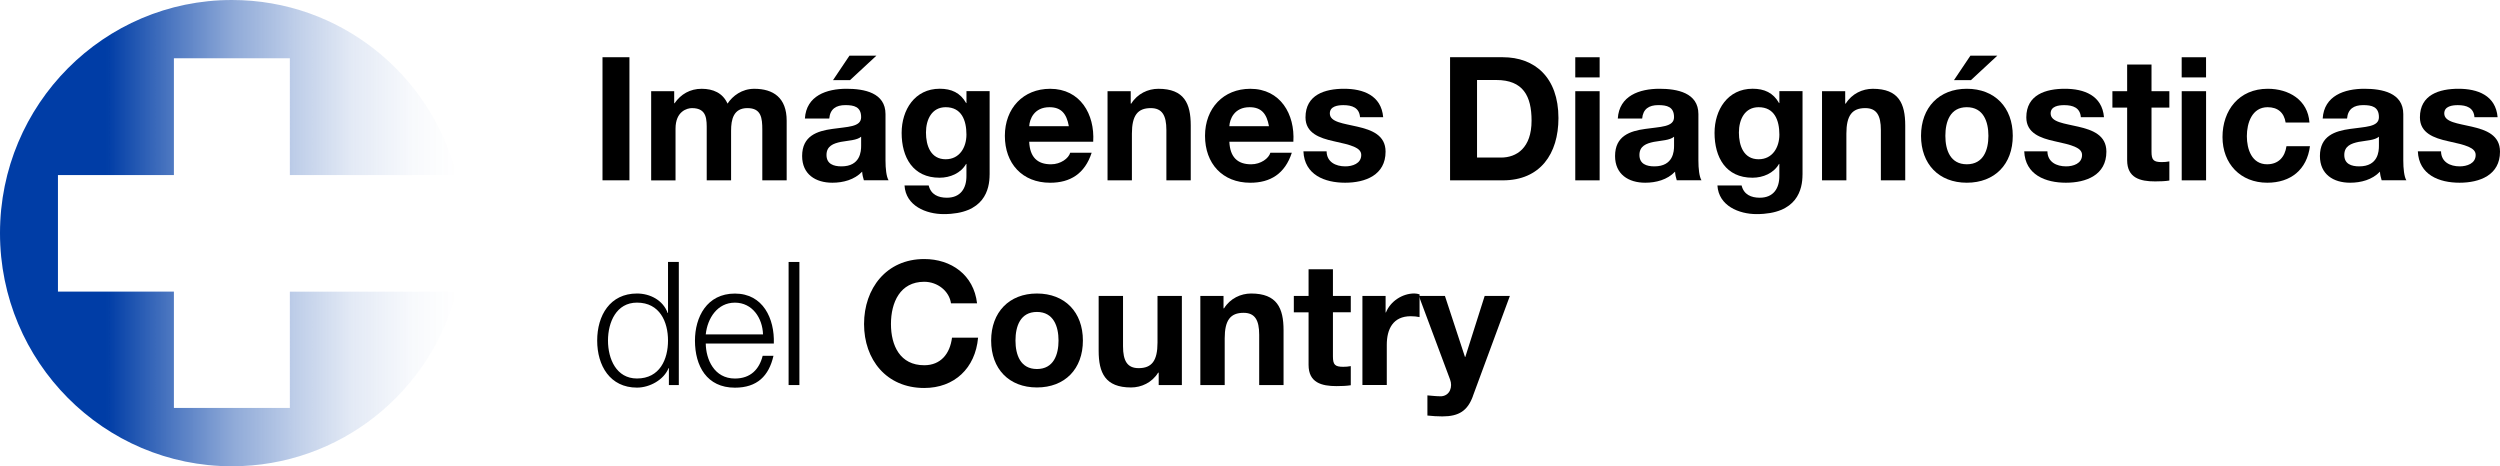 <svg width="311" height="58" viewBox="0 0 311 58" fill="none" xmlns="http://www.w3.org/2000/svg">
<g clip-path="url(#clip0_274_11783)">
<path d="M74.951 7.119H78.302V22.431H74.951V7.119Z" fill="black"/>
<path d="M81.013 11.345H83.87V12.848H83.912C84.7 11.71 85.854 11.046 87.283 11.046C88.712 11.046 89.909 11.563 90.503 12.89C91.144 11.924 92.295 11.046 93.831 11.046C96.179 11.046 97.862 12.141 97.862 15.013V22.435H94.831V16.151C94.831 14.672 94.704 13.449 92.974 13.449C91.244 13.449 90.947 14.866 90.947 16.259V22.435H87.916V16.217C87.916 14.928 88.001 13.449 86.082 13.449C85.484 13.449 84.036 13.833 84.036 16.003V22.439H81.005V11.349L81.013 11.345Z" fill="black"/>
<path d="M100.129 14.753C100.299 11.9 102.839 11.043 105.314 11.043C107.511 11.043 110.156 11.536 110.156 14.194V19.962C110.156 20.971 110.264 21.977 110.538 22.427H107.465C107.357 22.085 107.272 21.72 107.252 21.355C106.291 22.365 104.886 22.73 103.542 22.73C101.449 22.73 99.785 21.678 99.785 19.407C99.785 16.9 101.662 16.298 103.542 16.038C105.399 15.758 107.125 15.825 107.125 14.579C107.125 13.271 106.229 13.076 105.164 13.076C104.013 13.076 103.264 13.55 103.16 14.749H100.129V14.753ZM107.125 17.005C106.611 17.455 105.546 17.478 104.608 17.649C103.669 17.843 102.816 18.165 102.816 19.279C102.816 20.393 103.693 20.696 104.673 20.696C107.04 20.696 107.125 18.809 107.125 18.142V17.005ZM105.739 9.971H103.627L105.673 6.924H109.025L105.739 9.971Z" fill="black"/>
<path d="M123.106 21.724C123.106 23.549 122.465 26.634 117.388 26.634C115.21 26.634 112.673 25.606 112.523 23.075H115.53C115.808 24.212 116.723 24.596 117.793 24.596C119.48 24.596 120.245 23.44 120.225 21.852V20.393H120.183C119.523 21.55 118.198 22.108 116.878 22.108C113.573 22.108 112.164 19.578 112.164 16.531C112.164 13.659 113.805 11.039 116.901 11.039C118.353 11.039 119.461 11.532 120.187 12.82H120.229V11.341H123.11V21.72L123.106 21.724ZM120.225 16.748C120.225 14.947 119.608 13.336 117.642 13.336C115.936 13.336 115.191 14.839 115.191 16.488C115.191 18.138 115.789 19.811 117.642 19.811C119.372 19.811 120.225 18.332 120.225 16.744V16.748Z" fill="black"/>
<path d="M128.032 17.629C128.117 19.558 129.056 20.439 130.743 20.439C131.959 20.439 132.94 19.69 133.133 19.003H135.801C134.948 21.619 133.133 22.733 130.639 22.733C127.16 22.733 125.005 20.331 125.005 16.9C125.005 13.469 127.287 11.046 130.639 11.046C134.392 11.046 136.206 14.222 135.994 17.629H128.036H128.032ZM132.963 15.696C132.685 14.152 132.025 13.336 130.554 13.336C128.635 13.336 128.079 14.839 128.036 15.696H132.963Z" fill="black"/>
<path d="M137.782 11.345H140.662V12.89H140.728C141.496 11.648 142.82 11.046 144.098 11.046C147.318 11.046 148.129 12.871 148.129 15.615V22.435H145.098V16.174C145.098 14.35 144.566 13.449 143.156 13.449C141.515 13.449 140.809 14.373 140.809 16.624V22.435H137.778V11.345H137.782Z" fill="black"/>
<path d="M152.932 17.629C153.017 19.558 153.956 20.439 155.643 20.439C156.859 20.439 157.84 19.69 158.033 19.003H160.701C159.847 21.619 158.033 22.733 155.539 22.733C152.06 22.733 149.905 20.331 149.905 16.9C149.905 13.469 152.187 11.046 155.539 11.046C159.295 11.046 161.106 14.222 160.894 17.629H152.936H152.932ZM157.859 15.696C157.581 14.152 156.921 13.336 155.45 13.336C153.531 13.336 152.975 14.839 152.932 15.696H157.859Z" fill="black"/>
<path d="M165.029 18.829C165.052 20.16 166.161 20.696 167.354 20.696C168.23 20.696 169.338 20.354 169.338 19.279C169.338 18.355 168.079 18.037 165.902 17.563C164.153 17.179 162.404 16.554 162.404 14.602C162.404 11.772 164.836 11.043 167.203 11.043C169.57 11.043 171.832 11.858 172.068 14.582H169.188C169.103 13.402 168.207 13.08 167.118 13.08C166.435 13.08 165.431 13.208 165.431 14.109C165.431 15.204 167.137 15.351 168.867 15.758C170.639 16.166 172.365 16.81 172.365 18.867C172.365 21.782 169.848 22.73 167.33 22.73C164.813 22.73 162.272 21.763 162.145 18.825H165.025L165.029 18.829Z" fill="black"/>
<path d="M180.388 7.119H186.96C190.906 7.119 193.871 9.607 193.871 14.691C193.871 19.131 191.608 22.435 186.96 22.435H180.388V7.119ZM183.74 19.601H186.728C188.67 19.601 190.527 18.402 190.527 15.013C190.527 11.924 189.462 9.952 186.133 9.952H183.743V19.601H183.74Z" fill="black"/>
<path d="M198.995 9.63H195.964V7.122H198.995V9.63ZM195.964 11.345H198.995V22.435H195.964V11.345Z" fill="black"/>
<path d="M201.253 14.753C201.423 11.9 203.964 11.043 206.439 11.043C208.636 11.043 211.281 11.536 211.281 14.194V19.962C211.281 20.971 211.389 21.977 211.663 22.427H208.589C208.481 22.085 208.396 21.72 208.377 21.355C207.416 22.365 206.01 22.73 204.667 22.73C202.574 22.73 200.914 21.678 200.914 19.407C200.914 16.9 202.79 16.298 204.667 16.038C206.524 15.758 208.25 15.825 208.25 14.579C208.25 13.271 207.354 13.076 206.288 13.076C205.138 13.076 204.389 13.55 204.284 14.749H201.253V14.753ZM208.253 17.005C207.74 17.455 206.674 17.478 205.736 17.649C204.798 17.843 203.945 18.165 203.945 19.279C203.945 20.393 204.821 20.696 205.802 20.696C208.169 20.696 208.253 18.809 208.253 18.142V17.005Z" fill="black"/>
<path d="M224.231 21.724C224.231 23.549 223.59 26.634 218.513 26.634C216.335 26.634 213.798 25.606 213.648 23.075H216.655C216.933 24.212 217.848 24.596 218.918 24.596C220.605 24.596 221.37 23.44 221.35 21.852V20.393H221.308C220.648 21.55 219.323 22.108 218.003 22.108C214.698 22.108 213.289 19.578 213.289 16.531C213.289 13.659 214.93 11.039 218.026 11.039C219.478 11.039 220.586 11.532 221.312 12.82H221.354V11.341H224.235V21.72L224.231 21.724ZM221.354 16.748C221.354 14.947 220.737 13.336 218.771 13.336C217.065 13.336 216.32 14.839 216.32 16.488C216.32 18.138 216.918 19.811 218.771 19.811C220.501 19.811 221.354 18.332 221.354 16.744V16.748Z" fill="black"/>
<path d="M226.663 11.345H229.543V12.89H229.609C230.377 11.648 231.702 11.046 232.98 11.046C236.2 11.046 237.011 12.871 237.011 15.615V22.435H233.98V16.174C233.98 14.35 233.447 13.449 232.038 13.449C230.397 13.449 229.69 14.373 229.69 16.624V22.435H226.659V11.345H226.663Z" fill="black"/>
<path d="M244.671 11.043C248.15 11.043 250.389 13.36 250.389 16.896C250.389 20.432 248.15 22.73 244.671 22.73C241.192 22.73 238.976 20.412 238.976 16.896C238.976 13.379 241.215 11.043 244.671 11.043ZM244.671 20.436C246.741 20.436 247.358 18.654 247.358 16.896C247.358 15.137 246.741 13.336 244.671 13.336C242.602 13.336 242.003 15.118 242.003 16.896C242.003 18.674 242.621 20.436 244.671 20.436ZM245.185 9.971H243.073L245.119 6.924H248.467L245.181 9.971H245.185Z" fill="black"/>
<path d="M254.698 18.829C254.721 20.16 255.829 20.696 257.023 20.696C257.899 20.696 259.007 20.354 259.007 19.279C259.007 18.355 257.748 18.037 255.571 17.563C253.822 17.179 252.073 16.554 252.073 14.602C252.073 11.772 254.505 11.043 256.872 11.043C259.239 11.043 261.501 11.858 261.737 14.582H258.857C258.772 13.402 257.876 13.08 256.787 13.08C256.104 13.08 255.1 13.208 255.1 14.109C255.1 15.204 256.806 15.351 258.536 15.758C260.308 16.166 262.034 16.81 262.034 18.867C262.034 21.782 259.517 22.73 256.999 22.73C254.482 22.73 251.941 21.763 251.814 18.825H254.694L254.698 18.829Z" fill="black"/>
<path d="M267.648 11.345H269.868V13.383H267.648V18.875C267.648 19.904 267.903 20.164 268.93 20.164C269.25 20.164 269.548 20.141 269.868 20.078V22.458C269.355 22.543 268.694 22.567 268.096 22.567C266.239 22.567 264.617 22.14 264.617 19.927V13.387H262.783V11.349H264.617V8.027H267.648V11.349V11.345Z" fill="black"/>
<path d="M274.432 9.63H271.401V7.122H274.432V9.63ZM271.405 11.345H274.436V22.435H271.405V11.345Z" fill="black"/>
<path d="M284.332 15.246C284.139 14.004 283.351 13.336 282.092 13.336C280.15 13.336 279.509 15.308 279.509 16.939C279.509 18.569 280.127 20.436 282.027 20.436C283.436 20.436 284.247 19.535 284.436 18.184H287.359C286.977 21.123 284.95 22.73 282.046 22.73C278.718 22.73 276.479 20.37 276.479 17.047C276.479 13.725 278.525 11.043 282.112 11.043C284.714 11.043 287.104 12.417 287.297 15.246H284.332Z" fill="black"/>
<path d="M288.942 14.753C289.112 11.9 291.652 11.043 294.127 11.043C296.324 11.043 298.969 11.536 298.969 14.194V19.962C298.969 20.971 299.077 21.977 299.351 22.427H296.278C296.17 22.085 296.085 21.72 296.065 21.355C295.104 22.365 293.699 22.73 292.355 22.73C290.262 22.73 288.598 21.678 288.598 19.407C288.598 16.9 290.475 16.298 292.355 16.038C294.212 15.758 295.938 15.825 295.938 14.579C295.938 13.271 295.042 13.076 293.977 13.076C292.826 13.076 292.077 13.55 291.973 14.749H288.942V14.753ZM295.938 17.005C295.424 17.455 294.359 17.478 293.421 17.649C292.482 17.843 291.629 18.165 291.629 19.279C291.629 20.393 292.506 20.696 293.486 20.696C295.853 20.696 295.938 18.809 295.938 18.142V17.005Z" fill="black"/>
<path d="M303.664 18.829C303.687 20.16 304.795 20.696 305.988 20.696C306.865 20.696 307.973 20.354 307.973 19.279C307.973 18.355 306.714 18.037 304.537 17.563C302.788 17.179 301.038 16.554 301.038 14.602C301.038 11.772 303.471 11.043 305.838 11.043C308.205 11.043 310.467 11.858 310.703 14.582H307.822C307.737 13.402 306.842 13.08 305.753 13.08C305.069 13.08 304.066 13.208 304.066 14.109C304.066 15.204 305.772 15.351 307.502 15.758C309.274 16.166 311 16.81 311 18.867C311 21.782 308.483 22.73 305.965 22.73C303.448 22.73 300.907 21.763 300.78 18.825H303.66L303.664 18.829Z" fill="black"/>
<path d="M84.445 47.901H83.21V45.797H83.167C82.592 47.233 80.843 48.219 79.24 48.219C75.889 48.219 74.29 45.494 74.29 42.366C74.29 39.237 75.889 36.513 79.24 36.513C80.881 36.513 82.484 37.351 83.059 38.934H83.101V32.584H84.445V47.897V47.901ZM79.24 47.085C82.098 47.085 83.101 44.663 83.101 42.366C83.101 40.068 82.098 37.646 79.24 37.646C76.68 37.646 75.634 40.068 75.634 42.366C75.634 44.663 76.68 47.085 79.24 47.085Z" fill="black"/>
<path d="M87.796 42.734C87.819 44.706 88.843 47.089 91.422 47.089C93.383 47.089 94.453 45.933 94.877 44.26H96.221C95.646 46.767 94.194 48.227 91.422 48.227C87.924 48.227 86.453 45.525 86.453 42.373C86.453 39.459 87.924 36.52 91.422 36.52C94.92 36.52 96.372 39.629 96.264 42.738H87.792L87.796 42.734ZM94.92 41.597C94.854 39.559 93.596 37.65 91.422 37.65C89.248 37.65 88.009 39.579 87.796 41.597H94.924H94.92Z" fill="black"/>
<path d="M98.102 32.588H99.445V47.901H98.102V32.588Z" fill="black"/>
<path d="M118.303 37.735C118.09 36.214 116.638 35.053 114.974 35.053C111.967 35.053 110.835 37.626 110.835 40.309C110.835 42.991 111.967 45.436 114.974 45.436C117.021 45.436 118.175 44.019 118.43 42.005H121.673C121.334 45.824 118.708 48.265 114.974 48.265C110.26 48.265 107.488 44.726 107.488 40.309C107.488 35.891 110.26 32.224 114.974 32.224C118.326 32.224 121.14 34.195 121.546 37.735H118.303Z" fill="black"/>
<path d="M128.994 36.513C132.473 36.513 134.712 38.83 134.712 42.366C134.712 45.902 132.473 48.199 128.994 48.199C125.515 48.199 123.299 45.882 123.299 42.366C123.299 38.849 125.538 36.513 128.994 36.513ZM128.994 45.906C131.063 45.906 131.681 44.124 131.681 42.366C131.681 40.607 131.063 38.806 128.994 38.806C126.924 38.806 126.326 40.588 126.326 42.366C126.326 44.143 126.944 45.906 128.994 45.906Z" fill="black"/>
<path d="M147.021 47.901H144.141V46.356H144.075C143.307 47.602 141.982 48.2 140.704 48.2C137.484 48.2 136.673 46.375 136.673 43.631V36.811H139.704V43.072C139.704 44.896 140.237 45.797 141.646 45.797C143.287 45.797 143.994 44.873 143.994 42.622V36.811H147.025V47.901H147.021Z" fill="black"/>
<path d="M149.326 36.811H152.206V38.356H152.272C153.04 37.114 154.365 36.513 155.643 36.513C158.863 36.513 159.674 38.337 159.674 41.081V47.901H156.643V41.64C156.643 39.816 156.11 38.915 154.701 38.915C153.06 38.915 152.353 39.839 152.353 42.09V47.901H149.322V36.811H149.326Z" fill="black"/>
<path d="M165.817 36.811H168.037V38.849H165.817V44.341C165.817 45.37 166.071 45.63 167.098 45.63C167.419 45.63 167.716 45.607 168.037 45.544V47.924C167.523 48.009 166.863 48.032 166.264 48.032C164.407 48.032 162.786 47.605 162.786 45.393V38.853H160.952V36.815H162.786V33.493H165.817V36.815V36.811Z" fill="black"/>
<path d="M169.489 36.811H172.369V38.868H172.412C172.968 37.475 174.458 36.508 175.933 36.508C176.145 36.508 176.404 36.551 176.593 36.617V39.447C176.315 39.381 175.867 39.338 175.504 39.338C173.284 39.338 172.516 40.945 172.516 42.897V47.893H169.485V36.803L169.489 36.811Z" fill="black"/>
<path d="M183.226 49.294C182.566 51.076 181.52 51.801 179.427 51.801C178.809 51.801 178.188 51.759 177.57 51.693V49.185C178.145 49.228 178.744 49.313 179.342 49.294C180.389 49.185 180.728 48.095 180.389 47.214L176.504 36.811H179.748L182.242 44.404H182.284L184.694 36.811H187.829L183.219 49.294H183.226Z" fill="black"/>
<path d="M36.058 36.276V50.746H21.634V36.276H7.209V21.775H21.634V7.247H36.058V21.775H56.792C53.599 9.253 42.302 0 28.85 0C12.915 0 0 12.983 0 29.002C0 45.02 12.915 58.004 28.85 58.004C42.282 58.004 53.572 48.774 56.781 36.28H36.058V36.276Z" fill="url(#paint0_linear_274_11783)"/>
</g>
<defs>
<linearGradient id="paint0_linear_274_11783" x1="0" y1="29.002" x2="56.796" y2="29.002" gradientUnits="userSpaceOnUse">
<stop stop-color="#003DA6"/>
<stop offset="0.23" stop-color="#003DA6"/>
<stop offset="0.24" stop-color="#003DA6" stop-opacity="0.99"/>
<stop offset="0.38" stop-color="#003DA6" stop-opacity="0.69"/>
<stop offset="0.51" stop-color="#003DA6" stop-opacity="0.44"/>
<stop offset="0.65" stop-color="#003DA6" stop-opacity="0.25"/>
<stop offset="0.77" stop-color="#003DA6" stop-opacity="0.11"/>
<stop offset="0.9" stop-color="#003DA6" stop-opacity="0.03"/>
<stop offset="1" stop-color="#003DA6" stop-opacity="0"/>
</linearGradient>
<clipPath id="clip0_274_11783">
<rect width="311" height="58" fill="white"/>
</clipPath>
</defs>
</svg>
